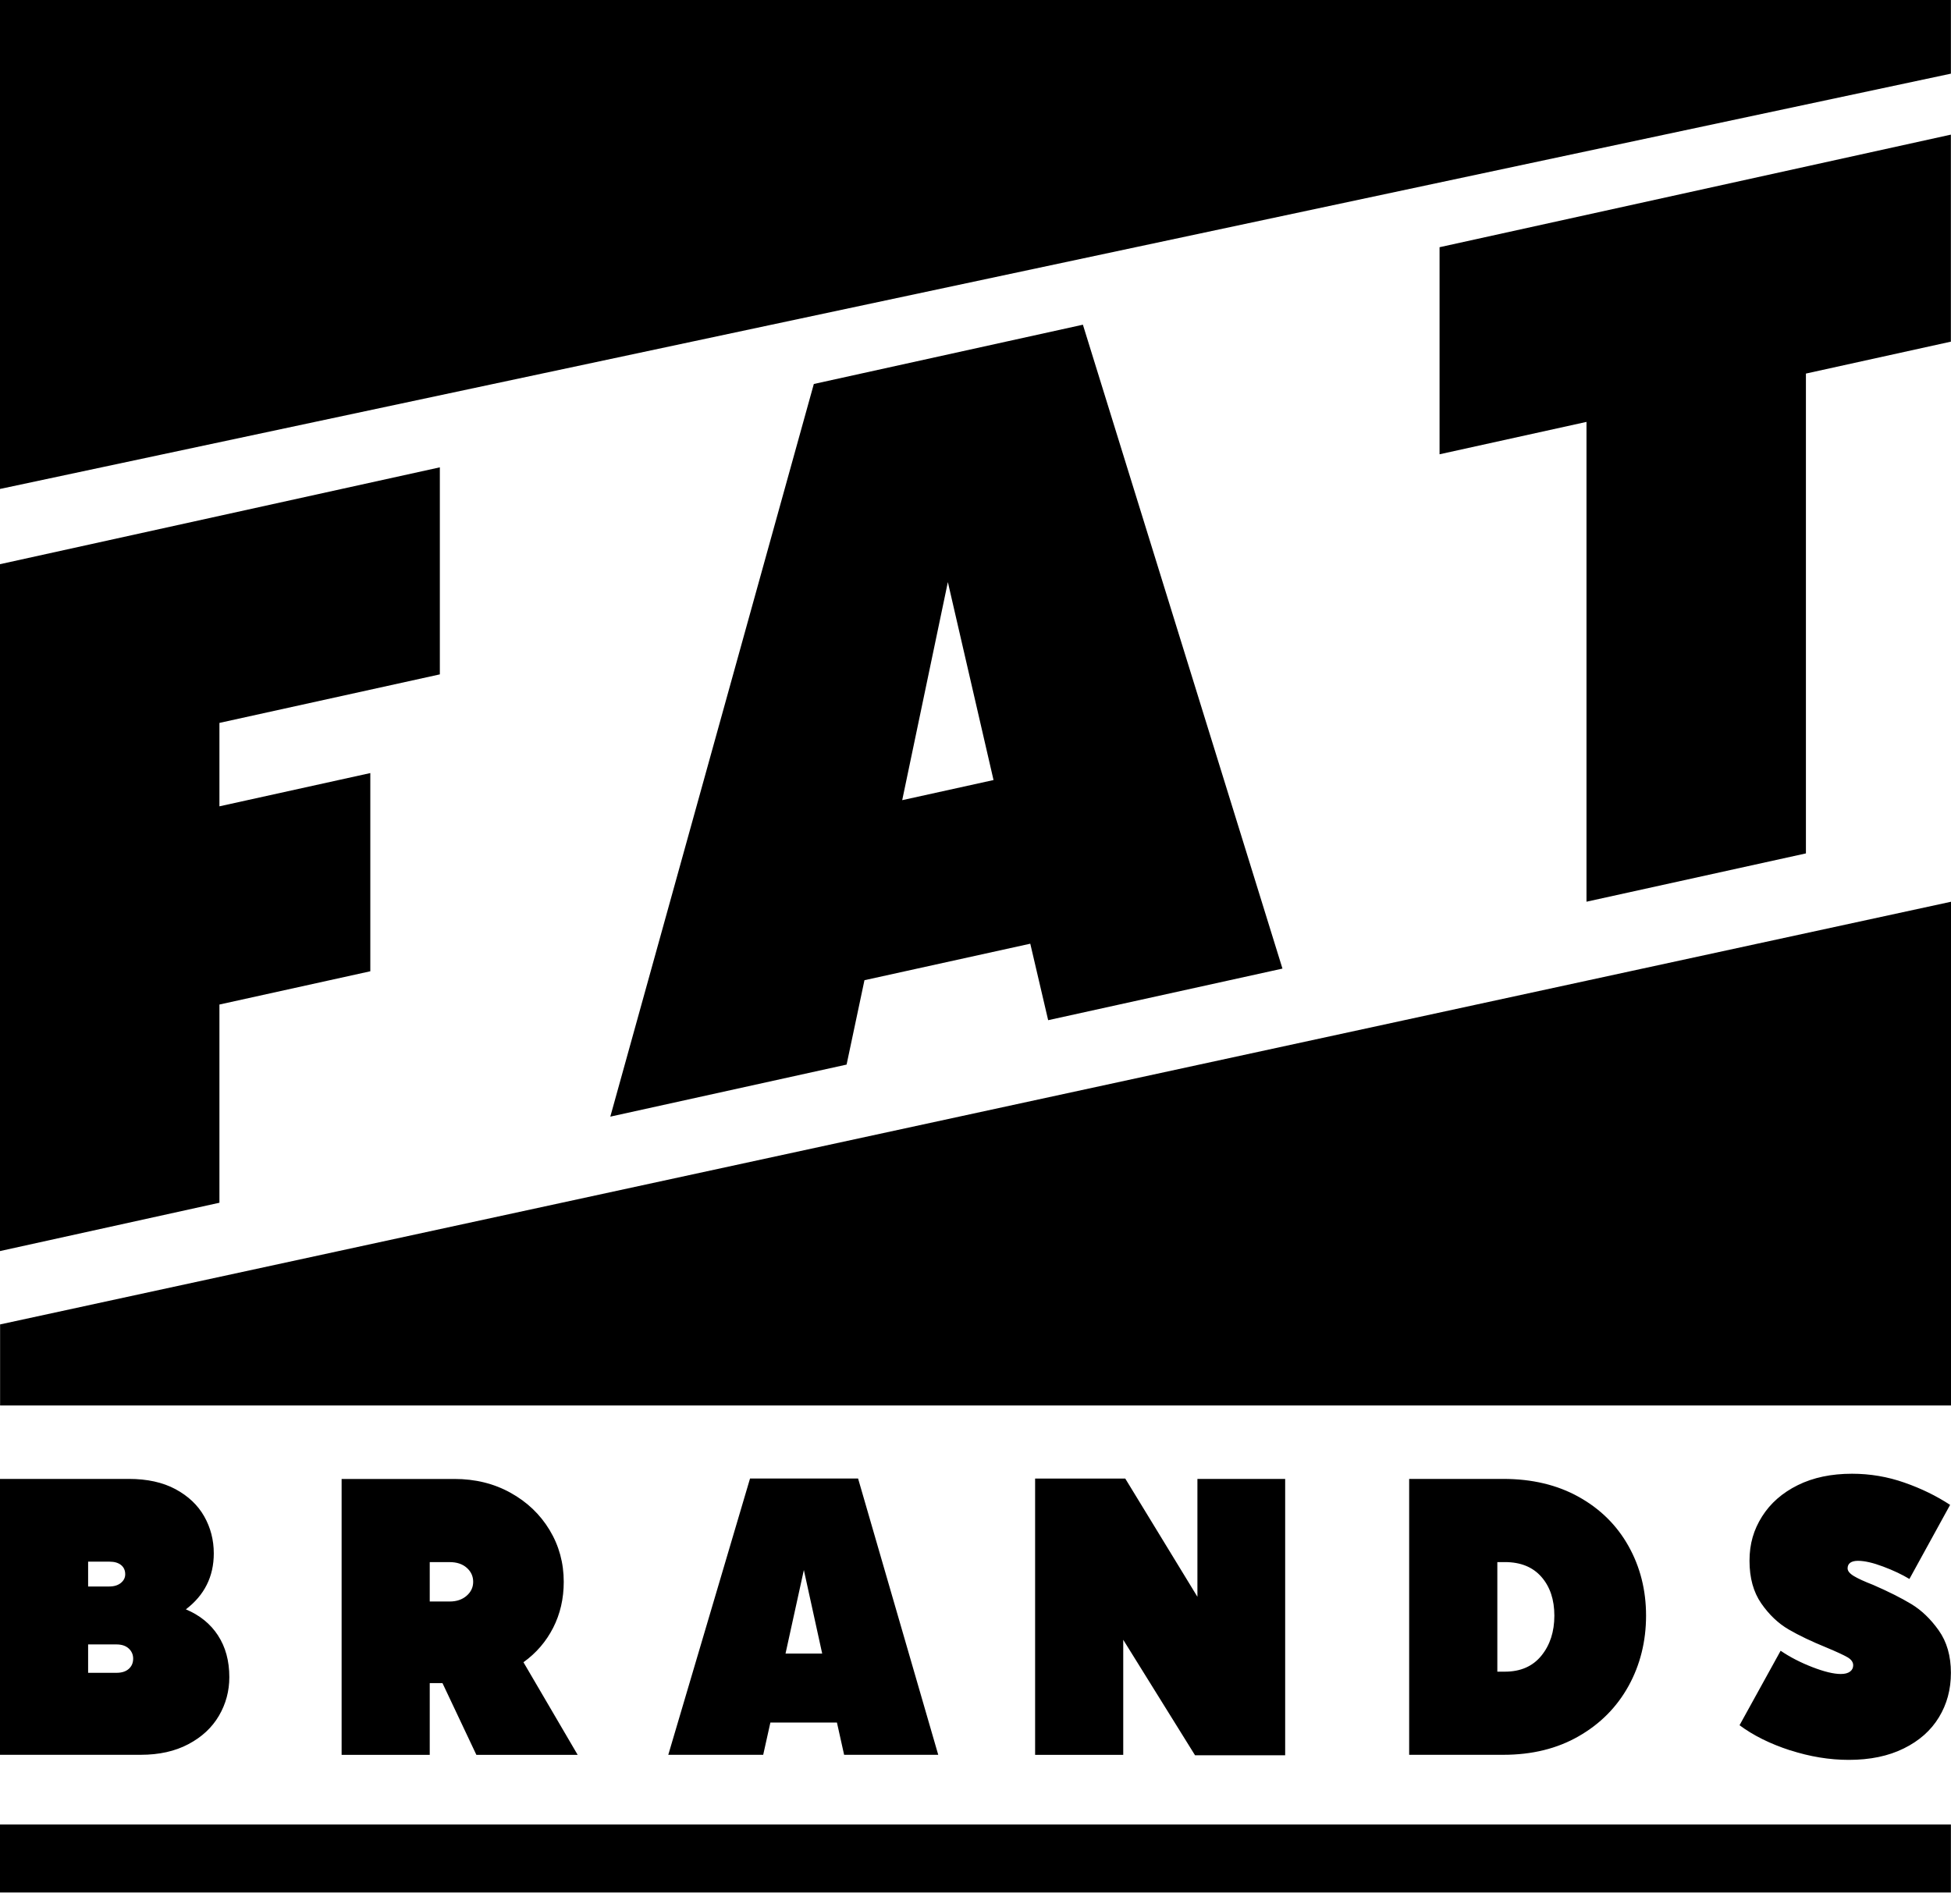 <svg width="83" height="81" viewBox="0 0 83 81" fill="none" xmlns="http://www.w3.org/2000/svg">
<path fill-rule="evenodd" clip-rule="evenodd" d="M0 20.803L82.996 3.134V0H0V20.803ZM82.995 14.536L76.828 15.894V36.309L67.493 38.364V17.95L61.242 19.328V10.518L82.995 5.728V14.536ZM36.776 41.704L43.83 40.151V40.149L44.591 43.405L54.559 41.21L46.069 13.815L34.622 16.337L25.964 47.509L36.016 45.294L36.776 41.704ZM42.267 33.188L40.324 24.766L38.382 34.044L42.267 33.188ZM9.335 34.306V30.757L18.712 28.692V19.883L0 24.004V53.228L9.335 51.172V42.739L15.754 41.324V32.891L9.335 34.306ZM9.756 71.356C9.756 70.663 9.594 70.07 9.272 69.579H9.273C8.951 69.086 8.495 68.718 7.907 68.472C8.699 67.868 9.095 67.075 9.095 66.091C9.095 65.522 8.959 64.995 8.687 64.515C8.415 64.035 8.007 63.65 7.465 63.358C6.923 63.067 6.261 62.922 5.481 62.922H0V74.66H5.987C6.769 74.66 7.444 74.51 8.016 74.207C8.587 73.905 9.019 73.503 9.314 72.999C9.608 72.497 9.756 71.948 9.756 71.356ZM3.749 67.499V66.443H4.665C4.869 66.443 5.031 66.491 5.149 66.585C5.267 66.68 5.327 66.811 5.327 66.979C5.327 67.125 5.265 67.248 5.141 67.349C5.016 67.449 4.853 67.499 4.649 67.499H3.749ZM5.665 70.567C5.665 70.747 5.604 70.892 5.479 71.004C5.354 71.116 5.18 71.172 4.953 71.172H3.749V69.964H4.953C5.18 69.964 5.354 70.024 5.479 70.14C5.604 70.257 5.665 70.4 5.665 70.567ZM18.824 71.61H18.282V74.662H14.533V62.924H19.334C20.216 62.924 21.011 63.119 21.718 63.511C22.426 63.903 22.979 64.431 23.381 65.097C23.782 65.762 23.983 66.497 23.983 67.301C23.983 68.017 23.832 68.668 23.533 69.255C23.233 69.842 22.813 70.332 22.269 70.722L24.575 74.662H20.266L18.824 71.61ZM18.282 66.462V68.138H19.13C19.425 68.138 19.664 68.056 19.85 67.895C20.037 67.733 20.13 67.535 20.13 67.3C20.13 67.065 20.04 66.866 19.858 66.705C19.677 66.543 19.434 66.462 19.128 66.462H18.282ZM32.774 73.287H35.605L35.911 74.661H39.915L36.505 62.905H31.908L28.43 74.661H32.468L32.774 73.287ZM34.198 66.798L34.978 70.353H33.418L34.198 66.798ZM54.674 62.923V74.679H50.839L47.785 69.766V74.663H44.036V62.907H47.871L50.941 67.937V62.923H54.674ZM69.281 65.781C68.784 64.893 68.076 64.194 67.16 63.685C66.244 63.176 65.176 62.922 63.954 62.922H59.949V74.66H63.954C65.176 74.66 66.244 74.398 67.16 73.871C68.076 73.347 68.782 72.635 69.281 71.734C69.778 70.835 70.027 69.825 70.027 68.74C70.027 67.656 69.778 66.669 69.281 65.781ZM66.126 68.74C66.126 69.422 65.942 69.99 65.574 70.443C65.207 70.895 64.689 71.123 64.022 71.123H63.7V66.461H64.022C64.689 66.461 65.207 66.67 65.574 67.089C65.942 67.508 66.126 68.059 66.126 68.74ZM76.15 74.468C75.307 74.194 74.592 73.839 74.004 73.402L75.752 70.233C76.147 70.502 76.597 70.734 77.1 70.929C77.604 71.124 78.009 71.222 78.313 71.222C78.483 71.222 78.612 71.188 78.703 71.121C78.794 71.054 78.839 70.964 78.839 70.852C78.839 70.718 78.756 70.602 78.593 70.508C78.43 70.414 78.132 70.276 77.703 70.097C77.07 69.839 76.532 69.583 76.091 69.326C75.649 69.068 75.262 68.7 74.928 68.219C74.595 67.739 74.428 67.134 74.428 66.407C74.428 65.681 74.606 65.086 74.962 64.521C75.318 63.956 75.825 63.513 76.481 63.188C77.136 62.864 77.905 62.702 78.789 62.702C79.558 62.702 80.302 62.828 81.019 63.08C81.738 63.331 82.385 63.648 82.962 64.027L81.231 67.179C80.914 66.988 80.542 66.812 80.111 66.651C79.681 66.489 79.325 66.407 79.043 66.407C78.761 66.407 78.601 66.515 78.601 66.726C78.601 66.838 78.688 66.947 78.865 67.054C79.04 67.161 79.315 67.286 79.687 67.431C80.331 67.711 80.872 67.982 81.307 68.244C81.743 68.507 82.133 68.881 82.478 69.367C82.823 69.854 82.996 70.455 82.996 71.17C82.996 71.885 82.826 72.506 82.486 73.065C82.146 73.625 81.649 74.066 80.993 74.389C80.338 74.714 79.558 74.876 78.653 74.876C77.827 74.876 76.992 74.738 76.15 74.465V74.468ZM0.004 56.349L83 38.366V59.798H0.004V56.349ZM0 77.626H82.996V80.518H0V77.626Z" fill="black"/>
</svg>
